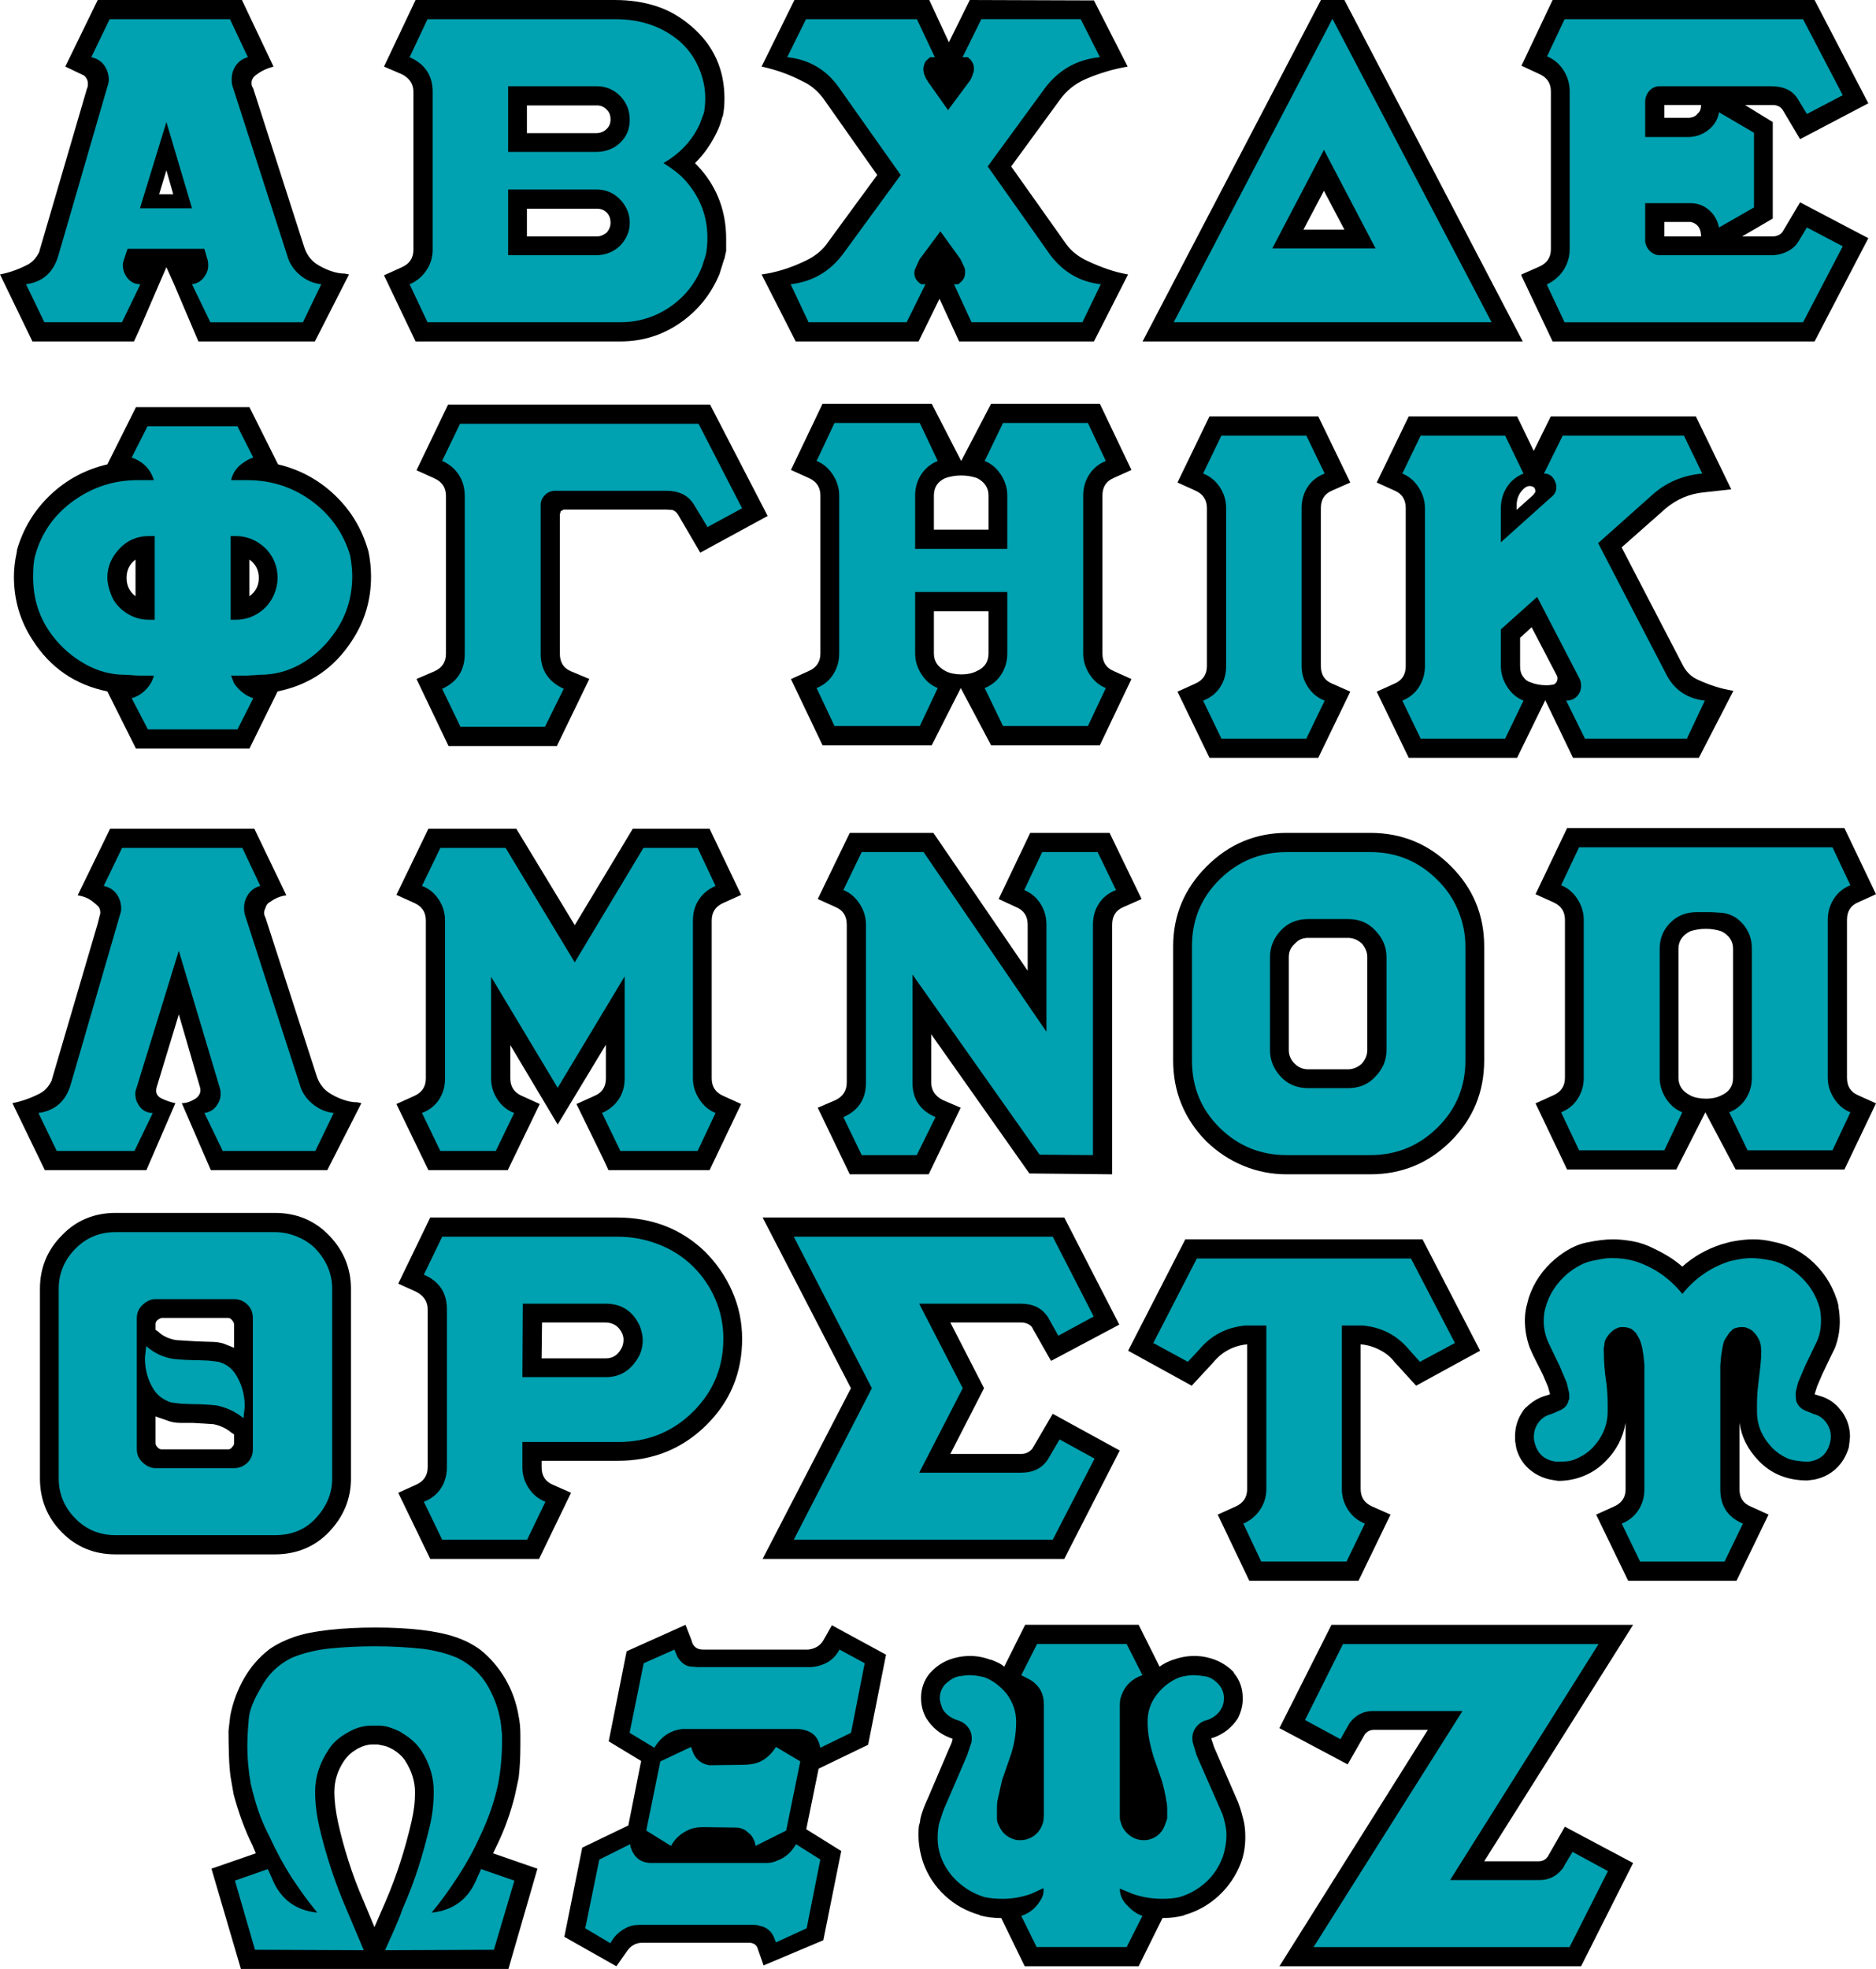 <?xml version="1.0" encoding="UTF-8"?>
<!DOCTYPE svg PUBLIC "-//W3C//DTD SVG 1.0//EN" "http://www.w3.org/TR/2001/REC-SVG-20010904/DTD/svg10.dtd">
<!-- Creator: CorelDRAW -->
<svg xmlns="http://www.w3.org/2000/svg" xml:space="preserve" width="1.667in" height="1.749in" version="1.0" shape-rendering="geometricPrecision" text-rendering="geometricPrecision" image-rendering="optimizeQuality" fill-rule="evenodd" clip-rule="evenodd"
viewBox="0 0 1666.66 1748.65"
 xmlns:xlink="http://www.w3.org/1999/xlink"
 xmlns:xodm="http://www.corel.com/coreldraw/odm/2003">
 <g id="Layer_x0020_1">
  <path fill="black" fill-rule="nonzero" d="M1352.82 303.24l-27.67 0 -310.06 0 158.44 -303.24 20.85 0 158.44 303.24zm-158.44 -99.31l-18.19 -34.49 -18.19 34.49 36.39 0z"/>
  <path fill="black" fill-rule="nonzero" d="M279.74 303.24l-79.22 0 -24.26 0 -21.61 -50.79 -6.82 -15.16 -24.26 56.1 -4.55 9.85 -90.21 0 -28.81 -59.51c7.83,-1.52 15.54,-4.17 23.13,-7.96 5.05,-2.28 8.97,-6.32 11.75,-12.13l0.38 -1.52 42.07 -143.66c0.51,-0.76 0.76,-2.15 0.76,-4.17 0,-2.78 -1.14,-5.18 -3.41,-7.2l-16.68 -7.96 28.81 -59.13 128.12 0 28.05 59.13c-5.81,1.52 -10.87,3.92 -15.16,7.2 -2.02,1.26 -3.41,3.03 -4.17,5.31 -0.51,2.78 -0.13,4.93 1.14,6.44l45.48 141.39c2.02,6.31 5.56,11.24 10.61,14.78 3.79,2.52 7.96,4.61 12.51,6.25 4.55,1.64 8.84,2.46 12.89,2.46l3.79 0.76 -30.32 59.51zm-125.85 -130.77l-6.06 -21.22 -6.44 21.22 12.51 0z"/>
  <path fill="black" fill-rule="nonzero" d="M643.62 229.7l-0.38 0.76 -4.17 13.27c-7.58,17.94 -19.27,32.34 -35.06,43.21 -15.8,10.87 -33.42,16.3 -52.88,16.3l-181.94 0 -28.05 -58.75 15.92 -7.2c6.82,-3.03 10.24,-8.21 10.24,-15.54l0 -140.25c0,-6.82 -3.41,-12 -10.24,-15.54l-15.92 -6.82 28.05 -59.13 177.4 0c13.14,0 25.33,1.83 36.57,5.5 11.25,3.66 21.67,9.67 31.27,18 19.46,16.68 29.19,38.03 29.19,64.06 0,5.81 -0.5,11.12 -1.52,15.92l-0.38 0.38c-1.26,5.06 -2.91,9.6 -4.93,13.65 -5.31,10.87 -11.75,19.96 -19.33,27.29l4.93 5.31c15.16,17.44 22.74,38.16 22.74,62.16 0,3.54 0,7.08 0,10.61 -0.76,3.29 -1.26,5.56 -1.52,6.82zm-101.21 -123.57c0,-3.79 -1.14,-6.7 -3.41,-8.72 -2.28,-2.53 -5.18,-3.79 -8.72,-3.79l-62.16 0 0 24.64 61.41 0c3.54,0 6.57,-1.13 9.1,-3.41 2.52,-2.28 3.79,-5.18 3.79,-8.72zm0 91.73c0,-3.79 -1.14,-6.82 -3.41,-9.1 -2.28,-2.27 -5.18,-3.41 -8.72,-3.41l-62.16 0 0 24.64 61.41 0c2.02,0 3.67,-0.25 4.93,-0.76 1.26,-0.5 2.78,-1.39 4.55,-2.65 2.27,-2.78 3.41,-5.69 3.41,-8.72z"/>
  <path fill="black" fill-rule="nonzero" d="M1002.2 243.73l-30.32 59.51 -119.78 0 -17.44 -37.91 -18.57 37.91 -109.17 0 -30.32 -59.51c13.14,-1.77 26.41,-5.94 39.8,-12.51 8.34,-4.04 14.78,-9.48 19.33,-16.3l43.59 -59.51 -47 -66.71c-5.31,-7.58 -11.88,-13.14 -19.71,-16.68 -11.12,-5.81 -23.12,-10.11 -36.01,-12.89l29.19 -59.13 119.78 0 17.44 37.53 18.57 -37.53 110.3 0.38 29.94 58.75c-13.14,2.28 -25.78,6.06 -37.91,11.37 -9.1,4.04 -16.55,10.11 -22.36,18.2l-43.21 59.13 48.9 68.99c4.55,6.31 10.99,11.37 19.33,15.16 5.31,2.53 11.06,4.87 17.25,7.01 6.19,2.15 12.32,3.73 18.38,4.74z"/>
  <path fill="black" fill-rule="nonzero" d="M1659.85 211.51l-47.76 91.73 -232.74 0 -27.67 -58.37 0 -1.13 15.54 -6.82c7.07,-3.04 10.61,-8.22 10.61,-15.54l0 -140.25c0,-7.33 -3.54,-12.51 -10.61,-15.54l-15.54 -7.2 27.67 -58.37 232.74 0 47.76 91.73 -60.65 31.84 -15.54 -26.15c-2.02,-2.78 -4.93,-4.17 -8.72,-4.17l-24.64 0 24.64 15.16 0 85.67 -27.29 15.92 26.53 0c4.3,0 7.46,-1.39 9.48,-4.17l15.54 -26.15 60.65 31.84zm-148.59 -118.26l-32.6 0 0 11.37 22.36 0c3.54,-0.5 5.94,-1.77 7.2,-3.79 2.02,-1.52 3.03,-4.04 3.03,-7.58zm0 116.75c0,-7.07 -3.03,-11.37 -9.1,-12.89l-23.5 0 0 12.89 32.6 0z"/>
  <path fill="black" fill-rule="nonzero" d="M327.35 489.73c1.52,7.58 2.28,15.04 2.28,22.36 0,20.72 -5.56,39.55 -16.68,56.48 -15.67,24.51 -37.78,39.67 -66.33,45.48l-25.02 50.8 -100.83 0 -25.4 -50.8c-28.56,-5.81 -50.67,-20.97 -66.33,-45.48 -11.12,-16.93 -16.68,-35.76 -16.68,-56.48 0,-3.03 0.19,-6.38 0.57,-10.04 0.38,-3.67 1.07,-7.77 2.09,-12.32l0 -1.14c5.56,-19.2 15.48,-35.57 29.76,-49.09 14.28,-13.52 31.15,-22.56 50.6,-27.1l25.4 -50.79 100.83 0 25.39 50.79c19.2,4.55 35.95,13.58 50.22,27.1 14.28,13.52 24.2,29.88 29.76,49.09l0.38 1.14zm-97.42 23.5c0,-6.82 -2.78,-12.26 -8.34,-16.3l0 32.6c5.56,-4.04 8.34,-9.48 8.34,-16.3zm-109.54 16.3l0 -32.6c-5.31,4.04 -7.96,9.48 -7.96,16.3 0,6.82 2.65,12.26 7.96,16.3z"/>
  <path fill="black" fill-rule="nonzero" d="M682 458.21l-59.89 32.6 -19.71 -33.74c-1.26,-2.02 -2.91,-3.41 -4.93,-4.17l-5.69 -0.38 -90.97 0 -2.65 1.52 -0.76 2.65 0 123.95c0,7.58 3.28,12.76 9.85,15.54l16.3 6.82 -28.81 59.51 -96.28 0 -28.43 -59.51 15.92 -6.82c6.82,-3.03 10.23,-8.21 10.23,-15.54l0 -140.25c0,-7.33 -3.41,-12.51 -10.23,-15.54l-15.92 -7.2 28.05 -58.37 232.74 0 51.17 98.93z"/>
  <path fill="black" fill-rule="nonzero" d="M1005.18 603.09l-28.05 58.76 -96.66 0 -26.91 -50.8 -25.78 50.8 -97.04 0 -28.05 -58.76 15.92 -7.2c6.82,-3.03 10.24,-8.21 10.24,-15.54l0 -140.25c0,-7.33 -3.41,-12.51 -10.24,-15.54l-15.92 -7.2 28.05 -58.75 97.04 0 26.15 50.79 26.54 -50.79 96.66 0 28.05 58.75 -15.92 7.2c-6.57,2.78 -9.85,7.96 -9.85,15.54l0 32.6 0 107.65c0,7.58 3.28,12.76 9.85,15.54l15.92 7.2zm-126.98 -132.67l0 -30.33c0,-6.82 -3.41,-12 -10.23,-15.54 -4.55,-1.52 -9.22,-2.28 -14.03,-2.28 -4.8,0 -9.48,0.76 -14.02,2.28 -6.82,3.03 -10.24,8.21 -10.24,15.54l0 30.33 48.52 0zm0 109.93l0 -37.52 -48.52 0 0 37.52c0,6.82 3.41,12 10.24,15.54 1.77,1.01 3.92,1.77 6.44,2.28 2.53,0.51 5.05,0.76 7.58,0.76 5.56,0 10.24,-1.01 14.03,-3.04 6.82,-3.03 10.23,-8.21 10.23,-15.54z"/>
  <path fill="black" fill-rule="nonzero" d="M1199.6 614.26l-28.43 58.75 -96.66 0 -28.43 -58.75 15.92 -7.2c6.82,-3.03 10.24,-8.21 10.24,-15.54l0 -140.25c0,-7.33 -3.41,-12.51 -10.24,-15.54l-15.92 -7.2 28.43 -58.75 96.66 0 28.43 58.75 -16.3 7.2c-6.57,2.78 -9.85,7.96 -9.85,15.54l0 140.25c0,7.58 3.29,12.76 9.85,15.54l16.3 7.2z"/>
  <path fill="black" fill-rule="nonzero" d="M1539.99 613.5l-30.7 59.51 -111.82 0 -24.64 -51.17 -25.02 51.17 -96.28 0 -28.43 -58.75 15.92 -7.2c6.57,-2.78 9.85,-7.96 9.85,-15.54l0 -140.25c0,-7.58 -3.28,-12.76 -9.85,-15.54l-15.92 -7.2 28.43 -58.75 96.28 0 14.78 30.7 15.16 -30.7 128.87 0 31.46 64.81 -24.26 2.65c-12.89,1.26 -24.26,6.07 -34.11,14.41l-39.04 34.49 54.96 105.76c3.04,5.31 7.14,9.16 12.32,11.56 5.18,2.4 10.3,4.42 15.35,6.07 5.05,1.64 10.61,2.97 16.68,3.98zm-156.55 -12.89l-22.74 -43.59 -10.23 9.48 0 25.02c0,4.3 1.01,7.58 3.03,9.85 1.52,2.28 3.54,3.79 6.07,4.55 4.3,1.77 8.97,2.65 14.02,2.65 2.28,0 3.92,-0.13 4.93,-0.38 1.77,0 3.16,-0.76 4.17,-2.27 1.01,-1.52 1.26,-3.29 0.76,-5.31zm-19.33 -163.75c0,-2.52 -0.76,-4.04 -2.28,-4.55 -2.02,-1.01 -4.17,-0.89 -6.44,0.38 -5.3,4.04 -7.96,9.35 -7.96,15.92l0 4.17 14.78 -13.27 1.9 -2.65z"/>
  <path fill="black" fill-rule="nonzero" d="M290.77 1039.22l-79.22 0 -24.26 0 -25.78 -59.51c2.02,0 3.98,-0.32 5.87,-0.95 1.9,-0.63 3.79,-1.52 5.69,-2.65 1.89,-1.14 3.28,-2.59 4.17,-4.36 0.88,-1.77 1.07,-3.67 0.57,-5.69l-18.95 -65.2 -19.71 64.81c-1.26,4.55 0.19,7.83 4.36,9.86 4.17,2.02 8.28,3.41 12.32,4.17l-25.78 59.51 -90.21 0 -28.81 -59.51c7.83,-1.52 15.54,-4.17 23.12,-7.96 5.06,-2.28 8.97,-6.32 11.75,-12.13l0.38 -1.52 40.56 -137.98 2.28 -9.09c0,-2.53 -0.51,-4.42 -1.52,-5.69 -2.78,-2.78 -5.5,-4.99 -8.15,-6.63 -2.65,-1.64 -6.13,-2.84 -10.43,-3.6l28.81 -59.13 128.12 0 28.43 59.13c-5.31,0.76 -9.98,2.65 -14.02,5.69 -2.28,1.01 -3.79,2.91 -4.55,5.69 -0.76,1.52 -1.14,2.91 -1.14,4.17 0,1.52 0.38,2.91 1.14,4.17l45.48 140.63c2.02,6.32 5.56,11.24 10.61,14.78 3.79,2.53 7.96,4.61 12.51,6.25 4.55,1.65 8.84,2.46 12.89,2.46l3.79 0.76 -30.32 59.51z"/>
  <path fill="black" fill-rule="nonzero" d="M658.44 980.47l-28.05 58.75 -89.83 0 -4.55 -9.85 -23.88 -48.9 15.92 -7.2c6.82,-2.78 10.23,-7.96 10.23,-15.54l0 -29.94 -42.83 70.88 -42.07 -70.5 0 29.56c0,7.33 3.41,12.51 10.23,15.54l15.92 7.2 -28.43 58.75 -70.5 0 -28.43 -58.75 15.92 -7.2c6.82,-3.03 10.24,-8.21 10.24,-15.54l0 -140.25c0,-7.33 -3.41,-12.51 -10.24,-15.54l-15.92 -7.2 28.43 -58.75 78.09 0 51.93 85.67 51.55 -85.67 68.23 0 28.05 58.75 -15.92 7.2c-6.82,3.03 -10.24,8.21 -10.24,15.54l0 140.25c0,7.33 3.41,12.51 10.24,15.54l15.92 7.2z"/>
  <path fill="black" fill-rule="nonzero" d="M1014.2 798.43l-16.3 7.2c-6.57,2.78 -9.85,7.96 -9.85,15.54l0 221.74 -73.54 -0.76 -87.18 -123.57 0 42.83c0,6.82 3.41,12 10.23,15.54l15.92 6.82 -28.43 59.13 -70.12 0 -28.43 -59.13 15.92 -6.82c6.57,-3.29 9.85,-8.46 9.85,-15.54l0 -140.25c0,-7.58 -3.29,-12.76 -9.85,-15.54l-15.92 -7.2 28.43 -58.75 74.29 0 83.77 122.43 0 -40.94c0,-7.58 -3.41,-12.76 -10.24,-15.54l-15.54 -7.2 28.05 -58.75 70.5 0 28.43 58.75z"/>
  <path fill="black" fill-rule="nonzero" d="M1318.58 941.7c0,28.05 -9.85,51.93 -29.57,71.64 -19.71,19.71 -43.59,29.56 -71.64,29.56l-74.3 0c-13.39,0 -26.22,-2.52 -38.47,-7.58 -12.26,-5.06 -23.31,-12.38 -33.17,-21.98 -19.46,-19.96 -29.19,-43.85 -29.19,-71.64l0 -101.2c0,-27.55 9.92,-51.24 29.76,-71.07 19.83,-19.83 43.53,-29.75 71.07,-29.75l74.3 0c28.05,0 51.93,9.85 71.64,29.56 19.71,19.71 29.57,43.46 29.57,71.26l0 101.2zm-103.86 -9.09l0 -82.63c0,-4.3 -1.64,-8.34 -4.93,-12.13 -3.79,-3.28 -7.83,-4.93 -12.13,-4.93l-35.63 0c-4.8,0 -8.72,1.77 -11.75,5.3 -3.54,3.04 -5.31,6.95 -5.31,11.75l0 82.63c0,4.55 1.71,8.53 5.12,11.94 3.41,3.41 7.39,5.11 11.94,5.11l35.63 0c4.3,0 8.34,-1.64 12.13,-4.93 3.28,-3.79 4.93,-7.83 4.93,-12.13z"/>
  <path fill="black" fill-rule="nonzero" d="M994.78 1288.21l-49.28 96.28 -267.99 0 78.46 -151.62 -78.46 -151.62 267.99 0 48.89 95.14 -60.65 32.22 -15.92 -28.05c-0.76,-2.02 -2.15,-3.54 -4.17,-4.55 -2.02,-1.01 -4.17,-1.52 -6.44,-1.52l-62.92 0 29.94 58.37 -29.94 58.37 63.3 0c3.54,0 6.7,-1.52 9.48,-4.55l18.19 -31.08 59.51 32.6z"/>
  <path fill="black" fill-rule="nonzero" d="M659.33 1188.9c0,30.33 -10.68,55.97 -32.03,76.95 -21.35,20.97 -47.44,31.46 -78.28,31.46l-67.85 0 0 5.69c0,7.58 3.28,12.76 9.85,15.54l16.3 7.2 -28.43 58.75 -96.66 0 -28.43 -58.75 15.92 -7.2c6.82,-3.04 10.23,-8.21 10.23,-15.54l0 -140.25c0,-6.82 -3.41,-12 -10.23,-15.54l-15.92 -7.2 28.43 -58.75 166.02 0c31.08,0 57.11,10.11 78.08,30.33 10.36,10.36 18.45,22.17 24.26,35.44 5.81,13.26 8.72,27.23 8.72,41.88zm-106.52 -4.54c-3.03,-6.57 -8.09,-9.86 -15.16,-9.86l-56.1 0 -0.38 31.84 57.24 0c5.56,0 9.85,-2.53 12.89,-7.58 1.77,-2.53 2.65,-5.56 2.65,-9.09 0,-1.52 -0.38,-3.29 -1.14,-5.31z"/>
  <path fill="black" fill-rule="nonzero" d="M311.81 1312.96c0,18.2 -6.57,34.11 -19.71,47.76 -6.32,6.57 -13.52,11.5 -21.61,14.78 -8.09,3.29 -16.81,4.93 -26.15,4.93l-141.77 0c-18.95,0 -34.87,-6.57 -47.76,-19.71 -12.89,-13.14 -19.33,-29.06 -19.33,-47.76l0 -168.3c0,-18.7 6.57,-34.62 19.71,-47.76 6.31,-6.57 13.45,-11.5 21.41,-14.78 7.96,-3.29 16.61,-4.93 25.96,-4.93l141.77 0c19.2,0 35.25,6.7 48.14,20.09 12.89,13.39 19.33,29.19 19.33,47.38l0 168.3zm-103.86 -31.46l0 -7.58 -2.28 -1.52c-4.55,-3.79 -9.85,-6.31 -15.92,-7.58l-18.57 -1.14 -10.99 0c-4.3,0 -8.34,-0.76 -12.13,-2.28l-9.86 -3.41 0 23.5c0,1.26 0.44,2.4 1.33,3.41 0.89,1.01 1.65,1.65 2.28,1.9 0.63,0.25 1.2,0.38 1.7,0.38l59.13 0c1.26,0 2.27,-0.44 3.03,-1.33 0.76,-0.88 1.33,-1.58 1.7,-2.08 0.38,-0.51 0.57,-1.26 0.57,-2.28zm0 -84.53l0 -20.85c0,-1.01 -0.57,-2.21 -1.71,-3.6 -1.13,-1.39 -2.33,-2.09 -3.6,-2.09l-59.13 0c-2.02,0.76 -3.41,1.58 -4.17,2.46 -0.76,0.89 -1.14,1.96 -1.14,3.22l0 4.93 2.28 1.52c2.02,2.02 4.42,3.67 7.2,4.93 2.78,1.26 5.69,2.15 8.72,2.65l18.57 1.14 11.37 0.38c4.8,0 8.84,0.5 12.13,1.52l9.48 3.79z"/>
  <path fill="black" fill-rule="nonzero" d="M1666.66 979.89l-28.05 58.75 -96.66 0 -26.91 -50.79 -25.78 50.79 -97.04 0 -28.05 -58.75 15.92 -7.2c6.82,-3.03 10.23,-8.21 10.23,-15.54l0 -140.25c0,-7.33 -3.41,-12.51 -10.23,-15.54l-15.92 -7.2 28.05 -58.75 246.38 0 28.05 58.75 -15.92 7.2c-6.57,2.78 -9.85,7.96 -9.85,15.54l0 32.6 0 107.65c0,7.58 3.28,12.76 9.85,15.54l15.92 7.2zm-126.98 -22.74l0 -114.48c0,-6.82 -3.41,-12 -10.23,-15.54 -4.55,-1.52 -9.22,-2.28 -14.03,-2.28 -4.8,0 -9.48,0.76 -14.02,2.28 -6.82,3.54 -10.24,8.72 -10.24,15.54l0 114.48c0,6.82 3.41,12 10.24,15.54 1.77,1.01 3.92,1.77 6.44,2.28 2.53,0.5 5.05,0.76 7.58,0.76 5.56,0 10.24,-1.01 14.03,-3.03 6.82,-3.03 10.23,-8.21 10.23,-15.54z"/>
  <path fill="black" fill-rule="nonzero" d="M1450.88 1654.52l-46.24 91.73 -267.99 0 131.91 -210 -47.76 0c-3.54,0 -6.31,1.39 -8.34,4.17l-15.16 26.54 -60.65 -32.22 46.24 -91.73 267.99 0 -132.29 209.99 48.52 0c3.28,0 5.94,-1.39 7.96,-4.17l15.16 -26.53 60.65 32.22z"/>
  <path fill="black" fill-rule="nonzero" d="M1102.54 1654.14c-4.3,11.37 -10.87,21.16 -19.71,29.37 -8.85,8.21 -19.08,13.96 -30.7,17.25l-0.38 0.38c-6.07,1.52 -12.38,2.28 -18.95,2.28l-21.23 42.83 -101.2 0 -20.85 -42.83c-6.57,0 -12.89,-0.76 -18.95,-2.28l0 -0.38c-11.88,-3.29 -22.24,-9.04 -31.08,-17.25 -8.85,-8.21 -15.29,-18 -19.33,-29.37 -2.78,-8.34 -4.17,-16.56 -4.17,-24.64 0,-3.54 0.13,-6.19 0.38,-7.96 0.76,-2.28 1.14,-3.92 1.14,-4.93l0 -0.38c0.5,-2.78 1.39,-5.88 2.65,-9.29 1.26,-3.41 2.78,-7.01 4.55,-10.8l18.95 -44.35c1.52,-3.03 2.4,-5.56 2.65,-7.58l-3.03 -1.14c-8.34,-3.28 -15.04,-8.84 -20.09,-16.68 -3.28,-5.56 -4.93,-11.75 -4.93,-18.57 0,-8.09 2.53,-15.29 7.58,-21.61l0.76 -0.76c6.32,-7.07 14.41,-11.63 24.26,-13.65 3.54,-0.76 7.2,-1.14 10.99,-1.14 6.07,0 12.13,1.14 18.2,3.41l0.76 0c1.77,0.76 3.54,1.52 5.31,2.28 1.77,0.76 3.79,2.02 6.07,3.79l18.57 -37.15 100.83 0 18.57 37.15c3.54,-2.53 7.45,-4.55 11.75,-6.07l0.38 0c6.06,-2.27 12.38,-3.41 18.95,-3.41 3.54,0 7.07,0.38 10.61,1.14 9.35,2.02 17.31,6.31 23.88,12.89l0.76 1.52c5.05,6.07 7.58,13.52 7.58,22.37 0,6.06 -1.52,12 -4.55,17.81 -5.06,7.58 -11.75,13.01 -20.09,16.3l-3.41 1.14 2.65 7.96 19.33 44.35c1.52,3.28 2.72,6.32 3.6,9.1 0.89,2.78 1.9,6.38 3.04,10.8 1.14,4.42 1.7,9.54 1.7,15.35 0,8.34 -1.26,15.92 -3.79,22.74z"/>
  <path fill="black" fill-rule="nonzero" d="M787.17 1469.54l-15.92 79.98 -43.97 21.22 -10.99 53.83 31.08 19.33 -15.92 79.22 -53.07 22.37 -4.93 -14.03c-0.76,-3.54 -3.03,-5.56 -6.82,-6.06l-96.28 0c-4.3,0 -8.09,1.64 -11.37,4.93l-1.52 1.9 -9.86 14.02 -46.24 -26.15 15.92 -79.22 40.94 -19.71 11.37 -57.24 -28.81 -17.44 15.92 -79.98 52.31 -23.5 5.31 13.65c1.26,5.56 4.68,8.34 10.24,8.34l93.63 0c5.81,-0.76 10.11,-3.28 12.89,-7.58l2.65 -4.55 5.31 -9.48 48.14 26.15z"/>
  <path fill="black" fill-rule="nonzero" d="M477.46 1659.57l-25.78 89.07 -237.67 0 -26.15 -89.07 39.42 -13.65 -3.03 -7.2c-6.57,-13.14 -12.13,-28.18 -16.68,-45.11l-2.65 -15.17c-0.76,-5.05 -1.26,-11.43 -1.52,-19.14 -0.25,-7.7 -0.38,-15.1 -0.38,-22.17l1.52 -13.27c2.28,-11.87 6.38,-23 12.32,-33.35 5.94,-10.36 13.58,-19.08 22.93,-26.15 6.32,-4.3 13.52,-7.83 21.61,-10.61 8.09,-2.78 18.44,-4.87 31.08,-6.26 12.63,-1.39 26.28,-2.08 40.94,-2.08 14.91,0 28.37,0.69 40.37,2.08 12,1.39 22.18,3.48 30.52,6.26 8.34,2.78 15.79,6.57 22.36,11.37 8.85,7.07 16.24,15.67 22.18,25.78 5.94,10.11 9.92,21.23 11.94,33.36 1.01,4.8 1.52,10.23 1.52,16.3l0 9.48c0,10.87 -0.5,20.47 -1.52,28.81l-3.41 15.92c-3.79,15.17 -8.85,29.31 -15.16,42.46l-4.17 8.72 39.42 13.65zm-108.79 -68.23c0,-9.35 -2.91,-18.57 -8.72,-27.67 -2.53,-3.79 -6.07,-7.08 -10.61,-9.86l-2.28 -1.14c-1.77,-1.01 -3.73,-1.77 -5.87,-2.27 -2.15,-0.51 -3.98,-0.89 -5.5,-1.14l-5.31 0c-3.54,0 -7.58,1.14 -12.13,3.41l-1.89 1.14c-4.3,2.53 -7.83,5.81 -10.61,9.86 -5.81,8.59 -8.72,17.81 -8.72,27.67 0,8.09 1.14,17.31 3.41,27.67 2.28,10.36 5.31,21.54 9.1,33.55 3.79,12 8.34,24.07 13.65,36.2l9.47 22.74 9.86 -22.74c9.6,-22.24 17.31,-45.99 23.12,-71.26 1.01,-4.55 1.77,-8.78 2.27,-12.7 0.51,-3.92 0.76,-8.4 0.76,-13.46z"/>
  <path fill="black" fill-rule="nonzero" d="M1643.21 1279.92l-0.76 5.69c-2.28,7.58 -6.06,13.83 -11.37,18.76 -5.31,4.93 -11.75,8.15 -19.33,9.67l-6.07 0.76c-8.84,0 -16.87,-1.45 -24.07,-4.36 -7.2,-2.91 -13.58,-7.27 -19.14,-13.08 -9.6,-9.85 -15.29,-21.1 -17.06,-33.74l0 59.13c0,7.33 3.28,12.38 9.85,15.16l15.92 7.2 -28.43 58.75 -96.28 0 -28.43 -58.75 15.92 -7.2c6.82,-3.03 10.23,-8.09 10.23,-15.16l0 -59.13c-2.27,13.14 -8.08,24.39 -17.43,33.74 -5.56,5.81 -12,10.24 -19.33,13.27 -7.33,3.03 -15.04,4.55 -23.12,4.55l-6.82 -1.14c-7.33,-1.52 -13.71,-4.67 -19.14,-9.48 -5.44,-4.8 -9.16,-10.87 -11.19,-18.19l-1.14 -6.82 0 -4.17c0,-6.82 1.65,-13.14 4.93,-18.95 1.52,-2.53 2.53,-4.11 3.03,-4.74 0.51,-0.63 1.65,-1.71 3.41,-3.22 5.06,-4.55 10.49,-7.58 16.3,-9.09l3.41 -1.14 -1.89 -6.82 -4.55 -10.61 -8.72 -17.44 -3.03 -6.82c-2.78,-7.83 -4.17,-15.8 -4.17,-23.88 0,-3.79 0.38,-7.58 1.14,-11.37l2.27 -8.72c4.55,-13.65 12.38,-25.15 23.5,-34.5 9.35,-7.83 18.63,-12.7 27.86,-14.59 9.22,-1.9 17,-2.84 23.31,-2.84 5.31,0 11.18,0.57 17.63,1.7 6.44,1.14 12.83,3.35 19.14,6.63 4.8,2.27 9.22,4.67 13.27,7.2 4.04,2.53 7.96,5.43 11.75,8.72 9.85,-8.84 21.35,-15.41 34.49,-19.71 1.01,-0.25 2.59,-0.7 4.74,-1.33 2.15,-0.63 3.98,-1.07 5.5,-1.33 6.82,-1.26 12.89,-1.89 18.2,-1.89 6.06,0 12.13,0.76 18.19,2.27 11.88,2.28 22.49,7.33 31.84,15.16 11.37,9.6 19.46,21.61 24.26,36.01 1.01,3.03 1.52,5.31 1.52,6.82 0.76,4.3 1.14,8.59 1.14,12.89 0,8.34 -1.52,16.3 -4.55,23.88l-2.65 5.31 -8.34 17.44 -4.55 10.61 -2.28 7.2 3.41 1.14c7.08,1.77 13.02,5.3 17.81,10.61l3.41 4.17c4.55,6.57 6.82,13.9 6.82,21.99 -0.25,1.52 -0.38,2.78 -0.38,3.79z"/>
  <path fill="black" fill-rule="nonzero" d="M1314.95 1199.56l-56.86 31.08 -19.33 -21.22c-3.28,-4.3 -7.64,-7.83 -13.07,-10.61 -5.43,-2.78 -11.06,-4.43 -16.87,-4.93l0 128.5c0,7.33 3.41,12.51 10.24,15.54l16.3 7.2 -28.43 58.75 -97.04 0 -28.05 -58.75 15.92 -7.2c6.82,-3.03 10.23,-8.21 10.23,-15.54l0 -128.5c-12.38,1.26 -22.49,6.7 -30.32,16.3l-18.95 20.47 -56.48 -31.08 50.8 -98.93 210.75 0 51.17 98.93z"/>
  <path fill="#00A1B0" fill-rule="nonzero" d="M285.42 252.44c-7.07,-0.76 -13.46,-3.54 -19.14,-8.34 -5.69,-4.8 -9.41,-10.61 -11.18,-17.44l-48.52 -150.1c-0.5,-1.52 -0.76,-3.67 -0.76,-6.44 0,-3.28 0.69,-6.32 2.08,-9.1 1.39,-2.78 3.1,-4.99 5.12,-6.63 2.02,-1.65 4.42,-2.85 7.2,-3.6l-15.92 -33.74 -18.95 0 -63.68 0 -24.26 0 -16.3 33.74c5.81,1.26 10.11,4.42 12.89,9.48 1.77,3.28 2.65,6.82 2.65,10.61 0,1.77 -0.38,3.66 -1.14,5.69l-43.59 150.1c-4.3,15.16 -13.9,23.75 -28.81,25.78l16.3 33.74 9.09 0 47 0 12.89 0 16.3 -33.74c-5.56,0 -9.85,-2.53 -12.89,-7.58 -1.77,-2.78 -2.65,-5.94 -2.65,-9.48 0,-1.52 0.38,-3.28 1.14,-5.3l3.03 -9.1 68.23 0 2.65 9.1c0.5,1.26 0.76,3.16 0.76,5.69 0,3.28 -0.88,6.19 -2.65,8.72 -2.53,4.55 -6.44,7.2 -11.75,7.96l16.3 33.74 13.65 0 49.65 0 18.95 0 16.3 -33.74zm-114.85 -67.47l-46.24 0 23.5 -76.57 22.74 76.57z"/>
  <path fill="#00A1B0" fill-rule="nonzero" d="M626.94 226.67c1.01,-4.3 1.52,-9.48 1.52,-15.54 0,-18.7 -6.19,-35.25 -18.57,-49.66 -2.53,-3.03 -5.56,-5.94 -9.1,-8.72 -3.54,-2.78 -7.33,-5.43 -11.37,-7.96 14.66,-8.34 25.39,-19.84 32.22,-34.49l3.79 -10.24c0.76,-4.3 1.14,-8.59 1.14,-12.89 0,-9.35 -2.02,-18.57 -6.06,-27.67 -4.04,-9.09 -9.73,-16.8 -17.06,-23.12 -15.41,-12.89 -34.24,-19.33 -56.48,-19.33l-167.16 0 -15.92 33.74c13.65,6.06 20.47,16.3 20.47,30.7l0 140.25c0,6.82 -1.89,13.02 -5.69,18.57 -3.79,5.56 -8.72,9.6 -14.78,12.13l15.92 33.74 171.33 0c15.92,0 30.45,-4.43 43.59,-13.27 13.14,-8.85 22.74,-20.72 28.81,-35.63l3.41 -10.61zm-67.47 -120.16c0,8.09 -2.84,14.85 -8.53,20.28 -5.69,5.43 -12.95,8.15 -21.8,8.15l-77.7 0 0 -58.37 78.46 0c8.34,0 15.35,2.91 21.04,8.72 5.69,5.81 8.53,12.89 8.53,21.23zm0 91.35c0,7.83 -3.03,14.78 -9.09,20.85 -5.81,5.31 -12.89,7.96 -21.23,7.96l-77.7 0 0 -58.37 78.46 0c8.34,0 15.35,2.97 21.04,8.91 5.69,5.94 8.53,12.82 8.53,20.66z"/>
  <path fill="#00A1B0" fill-rule="nonzero" d="M977.94 252.44c-18.19,-2.02 -33.1,-10.61 -44.72,-25.78l-55.72 -78.84 50.41 -68.99c12.38,-16.68 28.81,-26.03 49.28,-28.05l-17.06 -33.74 -88.31 0 -16.68 33.74 4.55 0c4.55,3.28 6.31,7.58 5.31,12.89l-0.38 1.14c-1.01,3.54 -2.27,6.19 -3.79,7.96l-18.57 25.02 -17.44 -24.64c-2.02,-3.03 -3.28,-5.5 -3.79,-7.39 -0.5,-1.9 -0.76,-3.35 -0.76,-4.36 0,-1.52 0.5,-3.54 1.52,-6.07l1.52 -1.89 3.03 -2.65 4.17 0 -15.92 -33.74 -98.55 0 -16.68 33.74c18.95,2.02 33.99,10.61 45.11,25.78l55.72 78.84 -50.41 68.98c-11.88,16.43 -27.67,25.78 -47.38,28.05l15.92 33.74 87.18 0 16.68 -33.74 -3.79 0c-5.05,-3.28 -6.95,-7.58 -5.69,-12.89l4.17 -9.1 18.57 -25.02 17.81 24.64 3.41 7.2c0.51,1.01 0.76,2.53 0.76,4.55 0,2.28 -0.5,4.3 -1.52,6.07l-1.52 1.89 -3.04 2.65 -3.79 0 15.54 33.74 98.55 0 16.3 -33.74z"/>
  <path fill="#00A1B0" fill-rule="nonzero" d="M1325.15 286.18l-141.39 -269.5 -141.01 269.5 282.4 0zm-103.1 -65.57l-91.73 0 45.87 -87.56 45.87 87.56z"/>
  <path fill="#00A1B0" fill-rule="nonzero" d="M1637.11 218.71l-31.84 -16.68 -7.58 12.51c-2.28,3.79 -5.62,6.76 -10.05,8.91 -4.42,2.15 -9.16,3.22 -14.21,3.22l-98.93 0c-3.03,0 -5.81,-1.14 -8.34,-3.41 -2.53,-2.28 -4.04,-5.18 -4.55,-8.72l0 -34.11 40.18 0c6.32,0 11.81,2.02 16.49,6.07 4.68,4.04 7.65,9.22 8.91,15.54l31.08 -17.81 0 -66.33 -31.08 -18.19c-1.01,6.31 -4.17,11.56 -9.48,15.73 -5.31,4.17 -11.37,6.26 -18.19,6.26l-37.91 0 0 -32.6c0.5,-3.79 1.96,-6.82 4.36,-9.1 2.4,-2.27 5.24,-3.41 8.53,-3.41l98.93 0c5.56,0 10.36,0.94 14.4,2.84 4.05,1.89 7.33,4.99 9.86,9.29l7.58 12.51 31.84 -16.68 -35.25 -67.47 -211.89 0 -15.54 32.98c6.06,2.53 10.93,6.63 14.59,12.32 3.67,5.69 5.5,11.94 5.5,18.76l0 140.25c0,6.57 -1.77,12.63 -5.31,18.2 -3.54,5.56 -8.47,9.85 -14.78,12.89l0 0.76 15.54 32.98 211.89 0 35.25 -67.47z"/>
  <path fill="#00A1B0" fill-rule="nonzero" d="M311.04 493.14c-6.06,-19.96 -17.5,-36.07 -34.3,-48.33 -16.8,-12.26 -35.82,-18.39 -57.05,-18.39l-14.4 0c1.52,-6.57 5.18,-11.75 10.99,-15.54 2.78,-2.02 5.69,-3.54 8.72,-4.55l-14.02 -27.67 -79.98 0 -14.02 27.67c9.35,3.28 15.67,9.22 18.95,17.81l0.76 2.27 -14.4 0c-20.98,0 -39.99,6.13 -57.05,18.39 -17.06,12.26 -28.37,28.37 -33.93,48.33 -0.76,2.78 -1.26,5.69 -1.52,8.72 -0.25,3.03 -0.38,6.57 -0.38,10.61 0,19.71 5.69,37.02 17.06,51.93 7.83,10.36 17.44,18.76 28.81,25.2 11.37,6.44 23.25,9.67 35.63,9.67l12.13 0.76 13.65 0c-1.01,4.3 -3.28,8.34 -6.82,12.13 -3.54,3.79 -7.83,6.44 -12.89,7.96l14.4 27.67 79.6 0 14.02 -27.67c-6.82,-2.28 -12.51,-6.7 -17.06,-13.27l-2.65 -6.82 13.26 0 12.51 -0.76c12.63,0 24.51,-3.09 35.63,-9.28 11.12,-6.19 20.72,-14.72 28.81,-25.59 11.63,-15.42 17.44,-32.98 17.44,-52.69 0,-5.56 -0.63,-11.75 -1.9,-18.57zm-173.6 57.24l-5.31 0c-7.33,0 -14.09,-2.08 -20.28,-6.25 -6.19,-4.17 -10.49,-9.29 -12.89,-15.35 -2.4,-6.07 -3.6,-11.37 -3.6,-15.92 0,-9.35 3.54,-17.81 10.61,-25.4 7.07,-7.58 15.79,-11.37 26.15,-11.37l5.31 0 0 74.29zm106.13 -22.74c-2.78,6.82 -7.26,12.32 -13.45,16.49 -6.19,4.17 -13.08,6.25 -20.66,6.25l-4.55 0 0 -74.29 4.55 0c10.36,0 19.46,3.92 27.29,11.75 6.57,7.33 9.86,15.8 9.86,25.4 0,4.8 -1.01,9.6 -3.04,14.41z"/>
  <path fill="#00A1B0" fill-rule="nonzero" d="M659.26 451.39l-38.66 -75.05 -211.89 0 -15.92 32.98c6.32,2.78 11.25,6.89 14.78,12.32 3.54,5.43 5.31,11.69 5.31,18.76l0 140.25c0,14.66 -6.7,25.02 -20.09,31.08l16.3 33.73 75.05 0 16.68 -33.73c-13.65,-6.32 -20.47,-16.68 -20.47,-31.08l0 -132.29c0,-3.29 1.26,-6.19 3.79,-8.72 2.53,-2.53 5.56,-3.79 9.1,-3.79l98.93 0c5.31,0 9.98,0.95 14.02,2.85 4.04,1.89 7.46,4.99 10.24,9.28l12.13 20.09 30.7 -16.68z"/>
  <path fill="#00A1B0" fill-rule="nonzero" d="M982.43 611.05c-5.81,-2.28 -10.61,-6.31 -14.4,-12.13 -3.79,-5.81 -5.69,-12 -5.69,-18.57l0 -140.25c0,-6.82 1.77,-13.02 5.31,-18.57 3.54,-5.56 8.47,-9.6 14.78,-12.13l-15.92 -33.74 -75.43 0 -16.3 33.74c5.81,2.28 10.61,6.32 14.41,12.13 3.79,5.81 5.69,12 5.69,18.57l0 47.38 -81.87 0 0 -47.38c0,-6.82 1.77,-13.02 5.31,-18.57 3.54,-5.56 8.46,-9.6 14.78,-12.13l-15.92 -33.74 -75.81 0 -15.92 33.74c5.81,2.28 10.61,6.32 14.41,12.13 3.79,5.81 5.69,12 5.69,18.57l0 140.25c0,6.82 -1.77,13.01 -5.31,18.57 -3.54,5.56 -8.46,9.6 -14.78,12.13l15.92 33.74 75.81 0 15.92 -33.74c-5.81,-2.28 -10.61,-6.31 -14.4,-12.13 -3.79,-5.81 -5.69,-12 -5.69,-18.57l0 -54.59 81.87 0 0 54.59c0,6.82 -1.77,13.01 -5.31,18.57 -3.54,5.56 -8.46,9.6 -14.78,12.13l16.3 33.74 75.43 0 15.92 -33.74z"/>
  <path fill="#00A1B0" fill-rule="nonzero" d="M1176.86 622.22c-6.06,-2.27 -10.99,-6.25 -14.78,-11.94 -3.79,-5.69 -5.69,-11.94 -5.69,-18.76l0 -140.25c0,-7.07 1.77,-13.33 5.31,-18.76 3.54,-5.43 8.59,-9.41 15.16,-11.94l-16.3 -33.74 -75.43 0 -16.3 33.74c6.06,2.28 10.99,6.26 14.78,11.94 3.79,5.69 5.69,11.94 5.69,18.76l0 140.25c0,7.07 -1.77,13.33 -5.31,18.76 -3.54,5.43 -8.59,9.41 -15.16,11.94l16.3 33.74 75.43 0 16.3 -33.74z"/>
  <path fill="#00A1B0" fill-rule="nonzero" d="M1514.59 622.22c-15.42,-1.77 -26.66,-9.22 -33.74,-22.36l-61.03 -117.5 48.9 -43.59c12.13,-10.61 26.66,-16.68 43.59,-18.2l-16.3 -33.74 -107.65 0 -16.68 33.74c5.3,0 8.84,3.04 10.61,9.1 1.26,5.06 -0.38,9.22 -4.93,12.51l-43.97 39.42 0 -30.32c0,-6.82 1.77,-13.02 5.31,-18.57 3.54,-5.56 8.47,-9.6 14.78,-12.13l-16.3 -33.74 -75.05 0 -16.3 33.74c5.81,2.28 10.61,6.32 14.41,12.13 3.79,5.81 5.69,12 5.69,18.57l0 140.25c0,6.82 -1.77,13.01 -5.31,18.57 -3.54,5.56 -8.46,9.6 -14.78,12.13l16.3 33.74 75.05 0 16.3 -33.74c-5.81,-2.27 -10.61,-6.31 -14.4,-12.13 -3.79,-5.81 -5.69,-12 -5.69,-18.57l0 -32.6 32.22 -28.81 37.15 71.64c1.26,2.02 1.9,4.43 1.9,7.2 0,2.53 -0.51,4.67 -1.52,6.44 -2.53,4.55 -6.44,6.82 -11.75,6.82l16.68 33.74 90.59 0 15.92 -33.74z"/>
  <path fill="#00A1B0" fill-rule="nonzero" d="M296.45 988.43c-7.07,-0.76 -13.46,-3.54 -19.14,-8.34 -5.69,-4.8 -9.41,-10.61 -11.18,-17.44l-48.52 -150.1c-0.5,-1.52 -0.76,-3.67 -0.76,-6.44 0,-3.28 0.69,-6.32 2.08,-9.1 1.39,-2.78 3.1,-4.99 5.12,-6.63 2.02,-1.65 4.42,-2.85 7.2,-3.6l-15.92 -33.74 -18.95 0 -63.68 0 -24.26 0 -16.3 33.74c5.81,1.26 10.11,4.42 12.89,9.48 1.77,3.28 2.65,6.82 2.65,10.61 0,1.77 -0.38,3.66 -1.14,5.69l-43.59 150.1c-4.3,15.16 -13.9,23.75 -28.81,25.78l16.3 33.74 9.1 0 47 0 12.89 0 16.3 -33.74c-5.56,0 -9.85,-2.53 -12.89,-7.58 -1.77,-2.78 -2.65,-5.94 -2.65,-9.48 0,-1.52 0.38,-3.28 1.14,-5.3l37.52 -121.68 36.39 121.68c0.5,1.26 0.76,3.16 0.76,5.69 0,3.28 -0.88,6.19 -2.65,8.72 -2.52,4.55 -6.44,7.2 -11.75,7.96l16.3 33.74 13.65 0 49.65 0 18.95 0 16.3 -33.74z"/>
  <path fill="#00A1B0" fill-rule="nonzero" d="M635.7 988.43c-5.81,-2.28 -10.61,-6.32 -14.41,-12.13 -3.79,-5.81 -5.69,-12 -5.69,-18.57l0 -140.25c0,-7.07 1.77,-13.26 5.31,-18.57 3.54,-5.31 8.46,-9.35 14.78,-12.13l-15.92 -33.74 -48.14 0 -61.03 101.59 -61.41 -101.59 -58 0 -16.3 33.74c6.07,2.27 11,6.25 14.78,11.94 3.79,5.69 5.69,11.94 5.69,18.76l0 140.25c0,7.08 -1.77,13.33 -5.3,18.76 -3.54,5.43 -8.59,9.41 -15.17,11.94l16.3 33.74 49.28 0 16.3 -33.74c-6.07,-2.28 -10.99,-6.26 -14.78,-11.94 -3.79,-5.69 -5.69,-11.94 -5.69,-18.76l0 -90.21 59.13 98.56 59.51 -98.93 0 90.59c0,7.08 -1.77,13.27 -5.31,18.57 -3.54,5.31 -8.46,9.35 -14.78,12.13l16.3 33.74 68.61 0 15.92 -33.74z"/>
  <path fill="#00A1B0" fill-rule="nonzero" d="M991.46 790.46l-16.3 -33.74 -49.28 0 -15.92 33.74c6.06,2.53 10.87,6.57 14.41,12.13 3.54,5.56 5.3,11.75 5.3,18.57l0 95.14 -109.17 -159.58 -54.96 0 -16.3 33.74c5.81,2.28 10.61,6.32 14.41,12.13 3.79,5.81 5.69,12 5.69,18.57l0 140.25c0,14.65 -6.7,24.89 -20.09,30.7l16.3 33.74 48.9 0 16.68 -33.74c-13.65,-5.81 -20.47,-16.05 -20.47,-30.7l0 -95.9 112.96 159.96 47.38 0.38 0 -204.69c0,-7.08 1.77,-13.33 5.31,-18.76 3.54,-5.43 8.59,-9.41 15.16,-11.94z"/>
  <path fill="#00A1B0" fill-rule="nonzero" d="M1301.9 941.7l0 -101.2c0,-10.87 -2.15,-21.48 -6.44,-31.84 -4.3,-10.36 -10.49,-19.46 -18.57,-27.29 -16.43,-16.43 -36.26,-24.64 -59.51,-24.64l-74.29 0c-23.25,0 -43.09,8.09 -59.51,24.26 -16.43,16.17 -24.64,36.01 -24.64,59.51l0 101.2c0,23.75 8.21,43.72 24.64,59.89 16.43,16.17 36.26,24.26 59.51,24.26l74.29 0c23.25,0 43.15,-8.15 59.7,-24.45 16.55,-16.3 24.83,-36.2 24.83,-59.7zm-70.12 -9.09c0,9.09 -3.41,17.06 -10.24,23.88 -6.06,6.57 -14.02,9.86 -23.88,9.86l-35.63 0c-9.85,0 -17.94,-3.41 -24.26,-10.24 -6.32,-6.82 -9.48,-14.66 -9.48,-23.5l0 -82.63c0,-8.84 3.16,-16.68 9.48,-23.5 6.31,-6.82 14.4,-10.24 24.26,-10.24l35.63 0c9.86,0 17.82,3.29 23.88,9.86 6.82,6.82 10.24,14.78 10.24,23.88l0 82.63z"/>
  <path fill="#00A1B0" fill-rule="nonzero" d="M972.42 1295.41l-31.08 -17.06 -10.23 17.44c-5.06,8.09 -13.14,12.13 -24.26,12.13l-90.21 0 38.66 -75.05 -38.66 -75.05 90.21 0c5.31,0 9.98,0.94 14.02,2.84 4.04,1.89 7.46,4.99 10.24,9.28l9.09 16.3 31.46 -17.06 -36.39 -70.88 -230.08 0 69.37 134.56 -69.37 134.56 230.08 0 37.15 -72.02z"/>
  <path fill="#00A1B0" fill-rule="nonzero" d="M642.65 1188.9c0,-12.38 -2.4,-24.13 -7.2,-35.25 -4.8,-11.12 -11.56,-20.91 -20.28,-29.38 -8.72,-8.46 -18.89,-14.91 -30.52,-19.33 -11.62,-4.43 -23.63,-6.63 -36.01,-6.63l-155.79 0 -16.3 33.74c13.65,5.81 20.47,16.04 20.47,30.7l0 140.25c0,7.07 -1.77,13.33 -5.31,18.76 -3.54,5.43 -8.59,9.41 -15.16,11.94l16.3 33.74 75.43 0 16.3 -33.74c-6.07,-2.28 -10.99,-6.26 -14.78,-11.94 -3.79,-5.69 -5.69,-11.94 -5.69,-18.76l0 -22.36 85.28 0c26.03,0 48.08,-8.91 66.15,-26.72 18.07,-17.81 27.1,-39.48 27.1,-65.01zm-74.29 -11.37c1.77,4.8 2.65,8.97 2.65,12.51 0,6.82 -1.89,12.89 -5.69,18.19 -6.57,9.86 -15.54,14.78 -26.91,14.78l-74.3 0 0.38 -65.2 73.54 0c14.15,0 24.26,6.57 30.32,19.71z"/>
  <path fill="#00A1B0" fill-rule="nonzero" d="M295.13 1312.96l0 -168.3c0,-13.39 -5.06,-25.4 -15.17,-36.01 -4.3,-4.3 -9.67,-7.77 -16.11,-10.43 -6.44,-2.65 -12.95,-3.98 -19.52,-3.98l-141.76 0c-14.15,0 -26.09,4.99 -35.82,14.98 -9.73,9.98 -14.59,21.8 -14.59,35.44l0 168.3c0,13.65 4.87,25.46 14.59,35.44 9.73,9.98 21.67,14.97 35.82,14.97l141.76 0c14.66,0 26.54,-4.8 35.63,-14.4 10.11,-10.61 15.17,-22.62 15.17,-36.01zm-70.5 -25.78c0,4.8 -1.64,8.78 -4.93,11.94 -3.28,3.16 -7.2,4.74 -11.75,4.74l-69.74 0c-4.04,0 -7.83,-1.65 -11.37,-4.93 -3.54,-3.28 -5.31,-7.2 -5.31,-11.75l0 -116.74c0,-4.55 1.77,-8.47 5.31,-11.75 3.54,-3.28 7.33,-4.93 11.37,-4.93l69.74 0c4.55,0 8.46,1.58 11.75,4.74 3.29,3.16 4.93,7.14 4.93,11.94l0 116.74zm-7.2 -37.9c0,-10.11 -2.4,-19.2 -7.2,-27.29 -3.54,-6.32 -8.84,-10.49 -15.92,-12.51l-9.09 -1.14 -9.85 -0.38c-7.08,0 -14.28,-0.38 -21.61,-1.13 -9.1,-1.52 -17.06,-5.31 -23.88,-11.37l-1.14 10.24c0,10.36 2.4,19.46 7.2,27.29 3.28,5.81 8.59,9.98 15.92,12.51l9.1 1.14 9.85 0.38c7.07,0 14.28,0.38 21.61,1.14 9.35,2.02 17.31,5.81 23.88,11.37l1.13 -10.23z"/>
  <path fill="#00A1B0" fill-rule="nonzero" d="M1643.92 987.85c-5.81,-2.28 -10.61,-6.32 -14.41,-12.13 -3.79,-5.81 -5.69,-12 -5.69,-18.57l0 -140.25c0,-6.82 1.77,-13.02 5.31,-18.57 3.54,-5.56 8.46,-9.6 14.78,-12.13l-15.92 -33.73 -225.15 0 -15.92 33.73c5.81,2.28 10.61,6.32 14.41,12.13 3.79,5.81 5.69,12 5.69,18.57l0 140.25c0,6.82 -1.77,13.02 -5.31,18.57 -3.54,5.56 -8.46,9.6 -14.78,12.13l15.92 33.73 75.81 0 15.92 -33.73c-5.81,-2.28 -10.61,-6.32 -14.4,-12.13 -3.79,-5.81 -5.69,-12 -5.69,-18.57l0 -114.47c0,-10.87 4.42,-19.71 13.26,-26.54 5.56,-4.04 12.13,-6.06 19.71,-6.06 4.04,0 7.64,0 10.8,0 3.16,0 5.75,0.13 7.77,0.38 6.31,0 11.87,1.64 16.68,4.93 9.09,6.82 13.65,15.92 13.65,27.29l0 114.47c0,6.82 -1.77,13.02 -5.31,18.57 -3.54,5.56 -8.46,9.6 -14.78,12.13l16.3 33.73 75.43 0 15.92 -33.73z"/>
  <path fill="#00A1B0" fill-rule="nonzero" d="M1428.52 1661.72l-31.46 -17.06 -6.82 11.37 -1.14 2.27 -1.13 1.52c-5.31,6.57 -12,9.86 -20.09,9.86l-79.6 0 131.91 -209.61 -227.05 0 -33.74 67.47 31.46 17.06 6.44 -11.37 1.52 -2.65 0.76 -1.14c5.31,-6.57 12,-9.86 20.09,-9.86l79.6 0 -132.29 209.61 227.43 0 34.11 -67.47z"/>
  <path fill="#00A1B0" fill-rule="nonzero" d="M1088.51 1620.02c-1.26,-5.06 -2.08,-8.02 -2.46,-8.91 -0.38,-0.89 -1.58,-3.6 -3.6,-8.15l-19.33 -43.97 -3.41 -11.37c-0.25,-1.01 -0.38,-2.4 -0.38,-4.17 0,-3.54 1.07,-6.7 3.22,-9.48 2.15,-2.78 4.61,-4.67 7.39,-5.69l3.79 -1.14c4.8,-2.02 8.46,-5.05 10.99,-9.09 1.77,-2.78 2.65,-6.07 2.65,-9.86 0,-4.3 -1.39,-8.21 -4.17,-11.75 -4.04,-4.55 -8.34,-7.14 -12.89,-7.77 -4.55,-0.63 -7.71,-0.95 -9.48,-0.95 -4.04,0 -8.34,0.63 -12.89,1.9 -7.83,3.03 -14.53,8.09 -20.09,15.16 -5.56,7.07 -8.34,15.16 -8.34,24.26 0,5.31 0.5,10.61 1.52,15.92 1.01,5.31 2.4,10.74 4.17,16.3l6.82 19.71c2.02,6.82 3.41,13.01 4.17,18.57 0.5,1.77 0.76,4.17 0.76,7.2 0,3.03 0,5.81 0,8.34l-2.28 6.44c-2.78,6.82 -7.83,10.99 -15.16,12.51 -5.81,0.76 -10.93,-0.44 -15.35,-3.6 -4.43,-3.16 -7.27,-7.26 -8.53,-12.32 -0.5,-1.01 -0.76,-2.65 -0.76,-4.93l0 -23.5 0 -4.17 0 -46.24 0 -25.02c0,-2.78 0.25,-4.93 0.76,-6.44l0.76 -2.27c1.52,-4.3 3.85,-7.96 7.01,-11 3.16,-3.03 7.01,-5.31 11.56,-6.82l-14.02 -27.67 -79.6 0 -14.03 27.67 8.72 4.55c7.58,5.05 11.37,12.13 11.37,21.22l0 24.26 0 46.62 0 3.79 0 23.88 -0.38 4.93c-1.26,5.81 -4.11,10.3 -8.53,13.46 -4.43,3.16 -9.67,4.36 -15.73,3.6 -7.33,-1.77 -12.38,-5.94 -15.16,-12.51 -1.26,-2.02 -1.89,-4.17 -1.89,-6.44 0,-3.28 0,-6.26 0,-8.91 0,-2.65 0.13,-4.86 0.38,-6.63l4.17 -18.57 6.82 -19.71c3.79,-10.36 5.69,-21.1 5.69,-32.22 0,-8.85 -2.78,-17.06 -8.34,-24.64 -5.81,-7.08 -12.38,-12 -19.71,-14.78 -5.05,-1.26 -9.6,-1.9 -13.65,-1.9 -1.77,0 -4.74,0.32 -8.91,0.95 -4.17,0.63 -8.53,3.22 -13.08,7.77 -2.78,3.54 -4.17,7.45 -4.17,11.75 0,1.26 0.25,2.78 0.76,4.55 0.5,1.77 1.14,3.54 1.89,5.31 2.53,4.04 6.32,7.07 11.37,9.09l3.41 1.14c3.28,1.26 5.94,3.29 7.96,6.07 2.02,2.78 3.03,5.94 3.03,9.48 0,1.77 -0.13,3.03 -0.38,3.79l-3.79 11.37 -18.95 43.97c-1.01,2.02 -2.08,4.74 -3.22,8.15 -1.14,3.41 -2.09,6.38 -2.84,8.91 -0.76,4.3 -1.14,8.34 -1.14,12.13 0,5.81 0.89,11.25 2.65,16.3 3.03,8.59 8.02,16.11 14.97,22.55 6.95,6.44 14.97,11.06 24.07,13.83 4.8,1.01 10.11,1.52 15.92,1.52 8.85,0 17.44,-1.52 25.78,-4.55l10.61 -4.93c0.5,4.04 -0.51,7.83 -3.03,11.37 -4.04,6.57 -9.6,10.99 -16.68,13.26l13.65 27.67 79.98 0 14.02 -27.67c-4.55,-1.52 -8.72,-4.3 -12.51,-8.34 -5.05,-4.55 -7.58,-9.85 -7.58,-15.92l10.99 4.55c8.34,3.03 17.31,4.55 26.91,4.55 5.81,0 10.87,-0.5 15.16,-1.52 9.09,-2.78 16.99,-7.26 23.69,-13.46 6.7,-6.19 11.69,-13.83 14.97,-22.93 2.02,-6.57 3.03,-12.76 3.03,-18.57 0,-3.03 -0.38,-6.32 -1.14,-9.85z"/>
  <path id="_393261416" fill="#00A1B0" fill-rule="nonzero" d="M728.8 1651.48l-21.61 -13.65c-4.04,7.07 -9.48,11.87 -16.3,14.4 -3.03,1.52 -6.32,2.28 -9.85,2.28l-25.02 0 -48.52 0 -28.81 0c-7.83,0 -13.39,-3.28 -16.68,-9.85 -1.26,-2.53 -2.02,-4.8 -2.27,-6.82l-27.3 13.65 -12.51 61.03 22.37 13.26c3.03,-5.81 7.45,-10.23 13.26,-13.26 3.54,-2.02 7.58,-3.04 12.13,-3.04l102.34 0c2.02,0 3.54,0.26 4.55,0.76 7.07,1.26 11.75,5.56 14.02,12.89l0.76 1.9 27.29 -12.51 12.13 -61.03zm39.42 -174.36l-22.37 -12.13c-3.79,7.07 -9.48,11.75 -17.06,14.02 -4.3,1.26 -8.09,1.77 -11.37,1.52l-97.8 0 -4.55 -0.38c-2.78,0 -5.24,-0.76 -7.39,-2.27 -2.15,-1.52 -4.11,-3.67 -5.88,-6.44l-2.65 -6.44 -27.29 12.13 -12.51 61.78 21.98 13.27c4.55,-7.58 10.49,-12.63 17.81,-15.16 3.54,-1.01 6.32,-1.52 8.34,-1.52l81.5 0 18.57 0c3.28,0 6.51,0.57 9.67,1.7 3.16,1.14 5.69,2.91 7.58,5.31 1.89,2.4 3.22,5.62 3.98,9.67l27.29 -13.27 12.13 -61.78zm-57.24 87.18l-21.61 -12.89c-3.54,5.81 -8.09,10.11 -13.65,12.89 -2.02,1.01 -4.43,1.77 -7.2,2.28 -2.78,0.5 -5.56,0.76 -8.34,0.76l-29.94 0.38c-7.58,-1.26 -12.63,-5.56 -15.16,-12.89l-1.14 -3.41 -27.29 12.89 -12.51 61.41 21.98 13.65c3.29,-6.06 8.09,-10.61 14.41,-13.65 3.79,-2.02 8.46,-3.03 14.02,-3.03l29.19 0.38c2.78,0 5.56,0.76 8.34,2.28l4.93 4.17c2.53,3.28 3.92,6.57 4.17,9.85l27.29 -13.65 12.51 -61.41z"/>
  <path fill="#00A1B0" fill-rule="nonzero" d="M456.99 1670.19l-29.57 -10.24 -3.79 8.34c-7.33,18.2 -20.72,28.3 -40.18,30.32 7.58,-9.09 15.29,-19.65 23.12,-31.65 7.83,-12 14.4,-23.94 19.71,-35.82 7.58,-15.67 13.02,-31.33 16.3,-47 2.28,-12.13 3.41,-24.51 3.41,-37.15 0,-2.28 0,-4.67 0,-7.2 -0.51,-3.29 -0.76,-5.69 -0.76,-7.2 -1.52,-12.38 -5.43,-24.07 -11.75,-35.06 -6.31,-10.99 -15.41,-19.39 -27.29,-25.21 -4.8,-2.02 -9.67,-3.66 -14.59,-4.93 -4.93,-1.26 -10.17,-2.28 -15.73,-3.04 -14.15,-1.52 -28.3,-2.27 -42.45,-2.27 -14.15,0 -27.48,0.63 -39.99,1.89 -12.51,1.26 -23.94,4.04 -34.3,8.34 -12.13,6.07 -21.22,14.91 -27.29,26.54 -6.57,10.87 -10.17,19.96 -10.8,27.29 -0.63,7.33 -1.01,12.76 -1.14,16.3 -0.13,3.54 -0.19,6.31 -0.19,8.34 0,10.61 1.01,21.73 3.04,33.35 2.02,8.85 4.3,16.93 6.82,24.26 2.52,7.33 5.81,14.91 9.85,22.74 6.06,13.14 12.63,25.27 19.71,36.39 5.31,7.83 9.16,13.39 11.56,16.68 2.4,3.28 6.13,8.09 11.18,14.4 -19.46,-2.02 -32.85,-12.13 -40.18,-30.32l-3.79 -8.34 -29.19 10.24 17.81 61.41 96.66 0.38 -15.54 -36.77c-5.06,-11.63 -9.6,-23.63 -13.65,-36.01 -4.04,-12.39 -7.39,-24.26 -10.05,-35.63 -2.65,-11.37 -3.98,-22.24 -3.98,-32.6 0,-12.63 3.91,-24.89 11.75,-36.77 3.54,-5.81 8.85,-10.74 15.92,-14.78l2.65 -1.52c6.31,-3.54 12.76,-5.31 19.33,-5.31l7.2 0c3.04,0 6.13,0.51 9.29,1.52 3.16,1.01 6.26,2.27 9.29,3.79l2.28 1.52c6.82,4.04 12.26,8.97 16.3,14.78 7.58,11.63 11.37,23.88 11.37,36.77 0,10.36 -1.14,20.47 -3.41,30.33 -3.03,12.89 -6.44,25.27 -10.23,37.15 -3.79,11.88 -8.46,24.13 -14.02,36.77 -2.02,5.81 -5.18,13.52 -9.48,23.12 -2.78,6.06 -4.8,10.61 -6.07,13.65l96.66 -0.38 18.2 -61.41z"/>
  <path fill="#00A1B0" fill-rule="nonzero" d="M1626.15 1279.92c0.25,-1.01 0.38,-2.4 0.38,-4.17 0,-4.55 -1.39,-8.72 -4.17,-12.51 -2.78,-3.79 -6.57,-6.32 -11.37,-7.58l-6.44 -2.65c-4.3,-1.52 -7.2,-4.43 -8.72,-8.72 -0.5,-3.54 -0.63,-6.31 -0.38,-8.34l1.9 -7.96 6.44 -15.16 9.86 -20.47c2.78,-5.56 4.17,-12.13 4.17,-19.71 0,-3.54 -0.38,-7.2 -1.14,-11 -1.77,-6.06 -4.23,-11.56 -7.39,-16.49 -3.16,-4.93 -7.26,-9.54 -12.32,-13.83 -7.83,-6.31 -15.41,-10.23 -22.74,-11.75 -7.33,-1.52 -13.39,-2.27 -18.2,-2.27 -2.53,0 -5.18,0.19 -7.96,0.57 -2.78,0.38 -6.44,1.07 -10.99,2.09 -16.93,5.31 -31.08,15.04 -42.45,29.19 -11.37,-14.15 -25.52,-23.88 -42.45,-29.19 -6.07,-1.77 -12.76,-2.65 -20.09,-2.65 -1.77,0 -3.47,0.06 -5.12,0.19 -1.64,0.13 -5.87,0.89 -12.7,2.28 -6.82,1.39 -14.15,5.24 -21.98,11.56 -9.85,8.59 -16.3,18.7 -19.33,30.32 -1.01,3.29 -1.52,7.2 -1.52,11.75 0,6.32 1.39,12.63 4.17,18.95l9.85 20.47 6.44 15.16 1.89 7.96c0.25,1.01 0.38,2.4 0.38,4.17 0,0.76 0,1.52 0,2.28 -0.5,1.01 -0.76,1.64 -0.76,1.89 -1.01,4.04 -3.92,6.95 -8.72,8.72l-6.06 2.65c-5.06,1.26 -8.97,3.79 -11.75,7.58 -2.78,3.79 -4.17,8.09 -4.17,12.89 0,1.77 0.13,3.03 0.38,3.79 2.27,10.87 8.84,16.93 19.71,18.2 4.3,0 7.65,-0.13 10.04,-0.38 2.4,-0.25 5.24,-1.13 8.53,-2.65 5.05,-2.27 9.48,-5.3 13.26,-9.09 9.1,-9.6 13.65,-20.47 13.65,-32.6l0 -6.07c0,-6.06 -0.38,-12.38 -1.13,-18.95 -1.52,-9.6 -2.28,-19.08 -2.28,-28.43 -0.25,-1.01 -0.13,-2.65 0.38,-4.93 0,-2.28 0.57,-4.42 1.7,-6.44 1.14,-2.02 2.72,-3.98 4.74,-5.87 2.02,-1.89 4.42,-3.22 7.2,-3.98 3.79,-0.5 7.33,0 10.61,1.52l3.79 3.41 2.65 4.55c1.01,1.77 2.02,4.67 3.03,8.72l1.14 7.2 0.76 7.58 0 111.06c0,6.82 -1.77,12.95 -5.31,18.38 -3.54,5.43 -8.46,9.41 -14.78,11.94l16.3 33.74 75.05 0 16.3 -33.74c-13.39,-5.56 -20.09,-15.67 -20.09,-30.32l0 -110.3 0.76 -8.34 1.14 -7.2c0.25,-1.52 0.57,-2.97 0.95,-4.36 0.38,-1.39 1.07,-2.84 2.09,-4.36l3.03 -4.55 3.41 -3.41c3.29,-1.52 6.82,-2.02 10.61,-1.52 3.28,1.01 5.69,2.28 7.2,3.79 3.79,3.79 6.07,7.96 6.82,12.51l0.38 4.93c0,4.04 -0.26,8.4 -0.76,13.07 -0.5,4.68 -1.14,10.05 -1.89,16.11 -0.76,6.06 -1.14,12.13 -1.14,18.19l0 6.07c0,6.32 1.14,12.13 3.41,17.44 2.28,5.31 5.69,10.36 10.24,15.16 3.79,3.79 8.21,6.82 13.27,9.09 2.27,1.01 5.24,1.77 8.91,2.28 3.67,0.51 6.89,0.76 9.67,0.76 10.87,-1.26 17.44,-7.33 19.71,-18.2z"/>
  <path fill="#00A1B0" fill-rule="nonzero" d="M1292.59 1192.74l-39.04 -75.05 -190.28 0 -38.67 75.05 30.7 16.68 10.23 -11c10.61,-12.63 24.26,-19.71 40.94,-21.22l18.57 0 0 145.17c0,6.82 -1.89,13.02 -5.69,18.57 -3.79,5.56 -8.72,9.6 -14.78,12.13l15.92 33.74 75.81 0 16.3 -33.74c-6.07,-2.28 -11,-6.26 -14.78,-11.94 -3.79,-5.69 -5.69,-11.94 -5.69,-18.76l0 -145.17 18.57 0c16.68,1.52 30.32,8.59 40.94,21.22l9.85 11 31.08 -16.68z"/>
 </g>
</svg>
